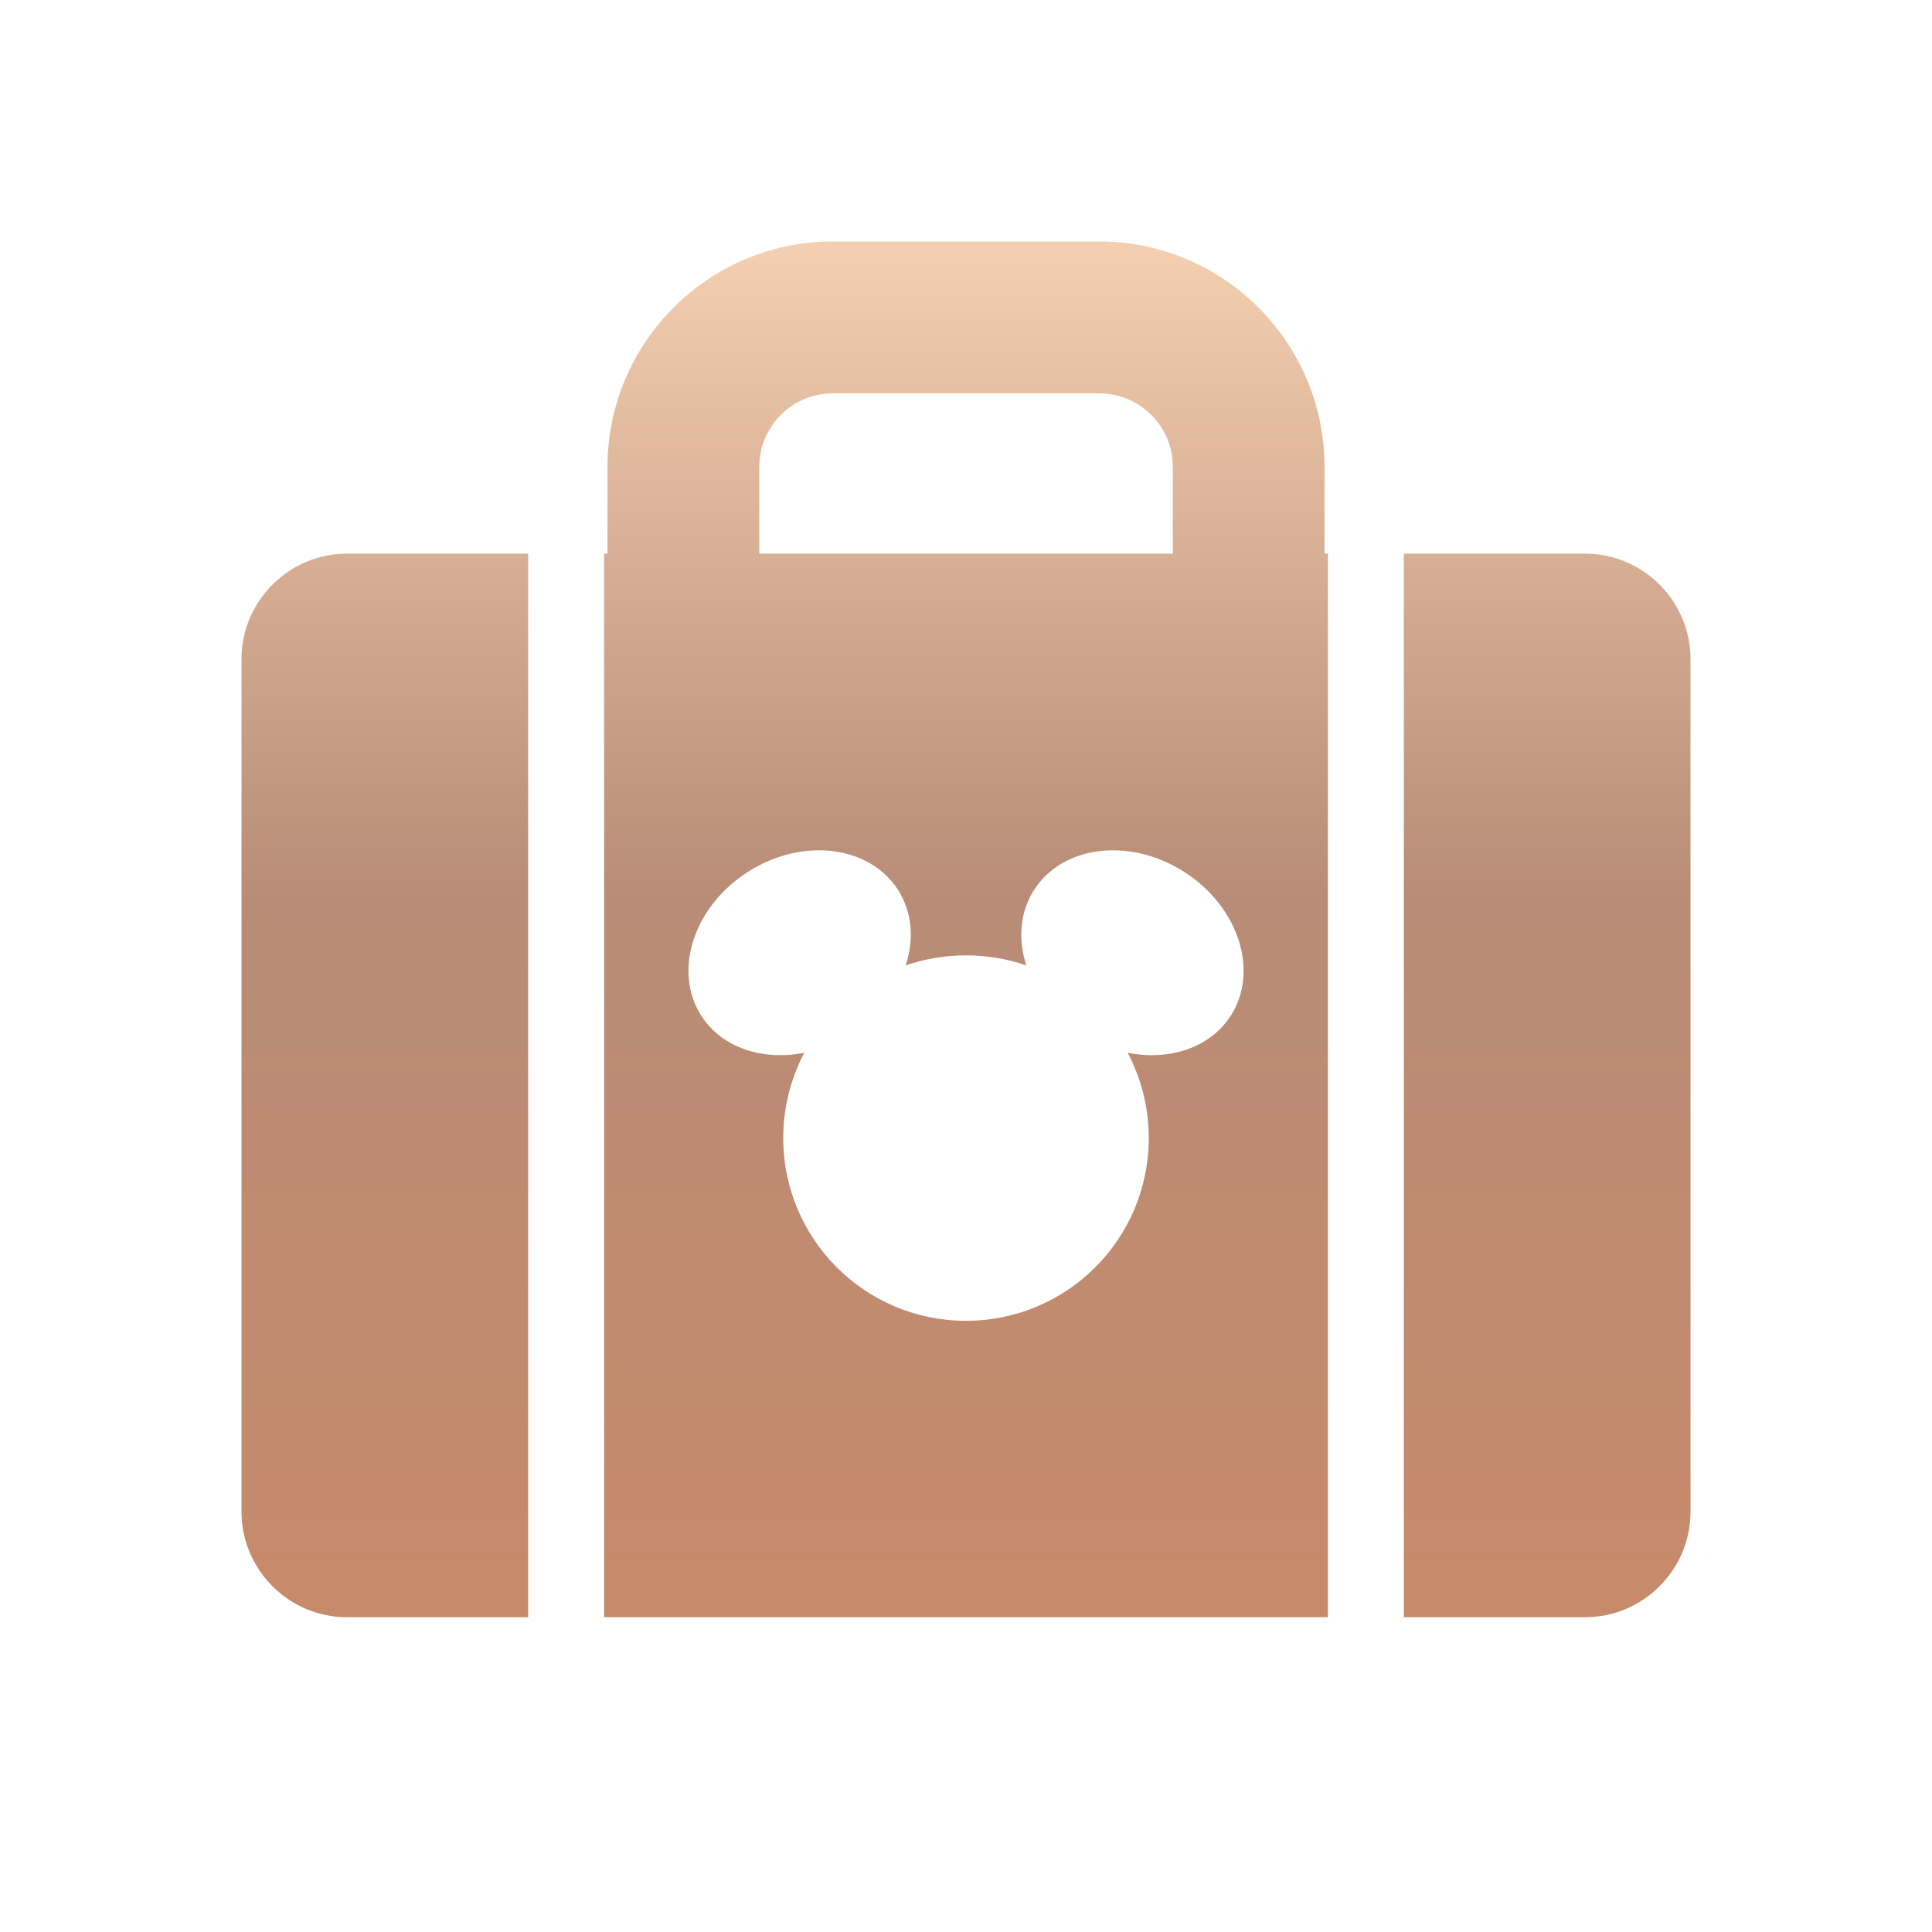 <svg width="32" height="32" viewBox="0 0 32 32" fill="none" xmlns="http://www.w3.org/2000/svg">
<path fill-rule="evenodd" clip-rule="evenodd" d="M12.391 14.439C13.291 13.864 14.405 14.002 14.877 14.744C15.111 15.113 15.142 15.562 15.001 15.99C15.315 15.882 15.65 15.824 16 15.824C16.35 15.824 16.686 15.882 16.999 15.99C16.86 15.562 16.89 15.113 17.125 14.744C17.596 14.002 18.709 13.864 19.61 14.439C20.512 15.012 20.858 16.078 20.389 16.817C20.047 17.356 19.369 17.574 18.678 17.437C18.9 17.859 19.027 18.338 19.027 18.85C19.027 20.523 17.672 21.877 16 21.877C14.328 21.877 12.973 20.523 12.973 18.85C12.973 18.338 13.1 17.859 13.322 17.437C12.631 17.574 11.953 17.356 11.611 16.817C11.143 16.078 11.49 15.012 12.391 14.439ZM12.576 7.732C12.576 7.061 13.123 6.515 13.793 6.515H18.209C18.879 6.515 19.426 7.061 19.426 7.732V9.17H12.576V7.732ZM10.006 26.786H21.994V9.17H21.938V7.732C21.938 5.676 20.266 4 18.209 4H13.793C11.736 4 10.062 5.676 10.062 7.732V9.17H10.006V26.786ZM8.748 9.17H5.744C4.785 9.17 4 9.958 4 10.914V25.04C4 25.998 4.785 26.786 5.744 26.786H8.748V9.17ZM23.252 9.17H26.256C27.217 9.17 28 9.958 28 10.914V25.04C28 25.998 27.217 26.786 26.256 26.786H23.252V9.17Z" fill="url(#paint0_linear_4551_10144)"/>
<mask id="mask0_4551_10144" style="mask-type:luminance" maskUnits="userSpaceOnUse" x="4" y="4" width="24" height="23">
<path fill-rule="evenodd" clip-rule="evenodd" d="M12.391 14.439C13.291 13.864 14.405 14.002 14.877 14.744C15.111 15.113 15.142 15.562 15.001 15.99C15.315 15.882 15.65 15.824 16 15.824C16.35 15.824 16.686 15.882 16.999 15.99C16.86 15.562 16.89 15.113 17.125 14.744C17.596 14.002 18.709 13.864 19.61 14.439C20.512 15.012 20.858 16.078 20.389 16.817C20.047 17.356 19.369 17.574 18.678 17.437C18.9 17.859 19.027 18.338 19.027 18.85C19.027 20.523 17.672 21.877 16 21.877C14.328 21.877 12.973 20.523 12.973 18.85C12.973 18.338 13.1 17.859 13.322 17.437C12.631 17.574 11.953 17.356 11.611 16.817C11.143 16.078 11.49 15.012 12.391 14.439ZM12.576 7.732C12.576 7.061 13.123 6.515 13.793 6.515H18.209C18.879 6.515 19.426 7.061 19.426 7.732V9.17H12.576V7.732ZM10.006 26.786H21.994V9.17H21.938V7.732C21.938 5.676 20.266 4 18.209 4H13.793C11.736 4 10.062 5.676 10.062 7.732V9.17H10.006V26.786ZM8.748 9.17H5.744C4.785 9.17 4 9.958 4 10.914V25.04C4 25.998 4.785 26.786 5.744 26.786H8.748V9.17ZM23.252 9.17H26.256C27.217 9.17 28 9.958 28 10.914V25.04C28 25.998 27.217 26.786 26.256 26.786H23.252V9.17Z" fill="white"/>
</mask>
<g mask="url(#mask0_4551_10144)">
</g>
<defs>
<linearGradient id="paint0_linear_4551_10144" x1="15.902" y1="4.188" x2="15.901" y2="26.231" gradientUnits="userSpaceOnUse">
<stop stop-color="#F3CEB0"/>
<stop offset="0.484" stop-color="#B88C76"/>
<stop offset="1" stop-color="#C78A6B"/>
</linearGradient>
</defs>
</svg>
